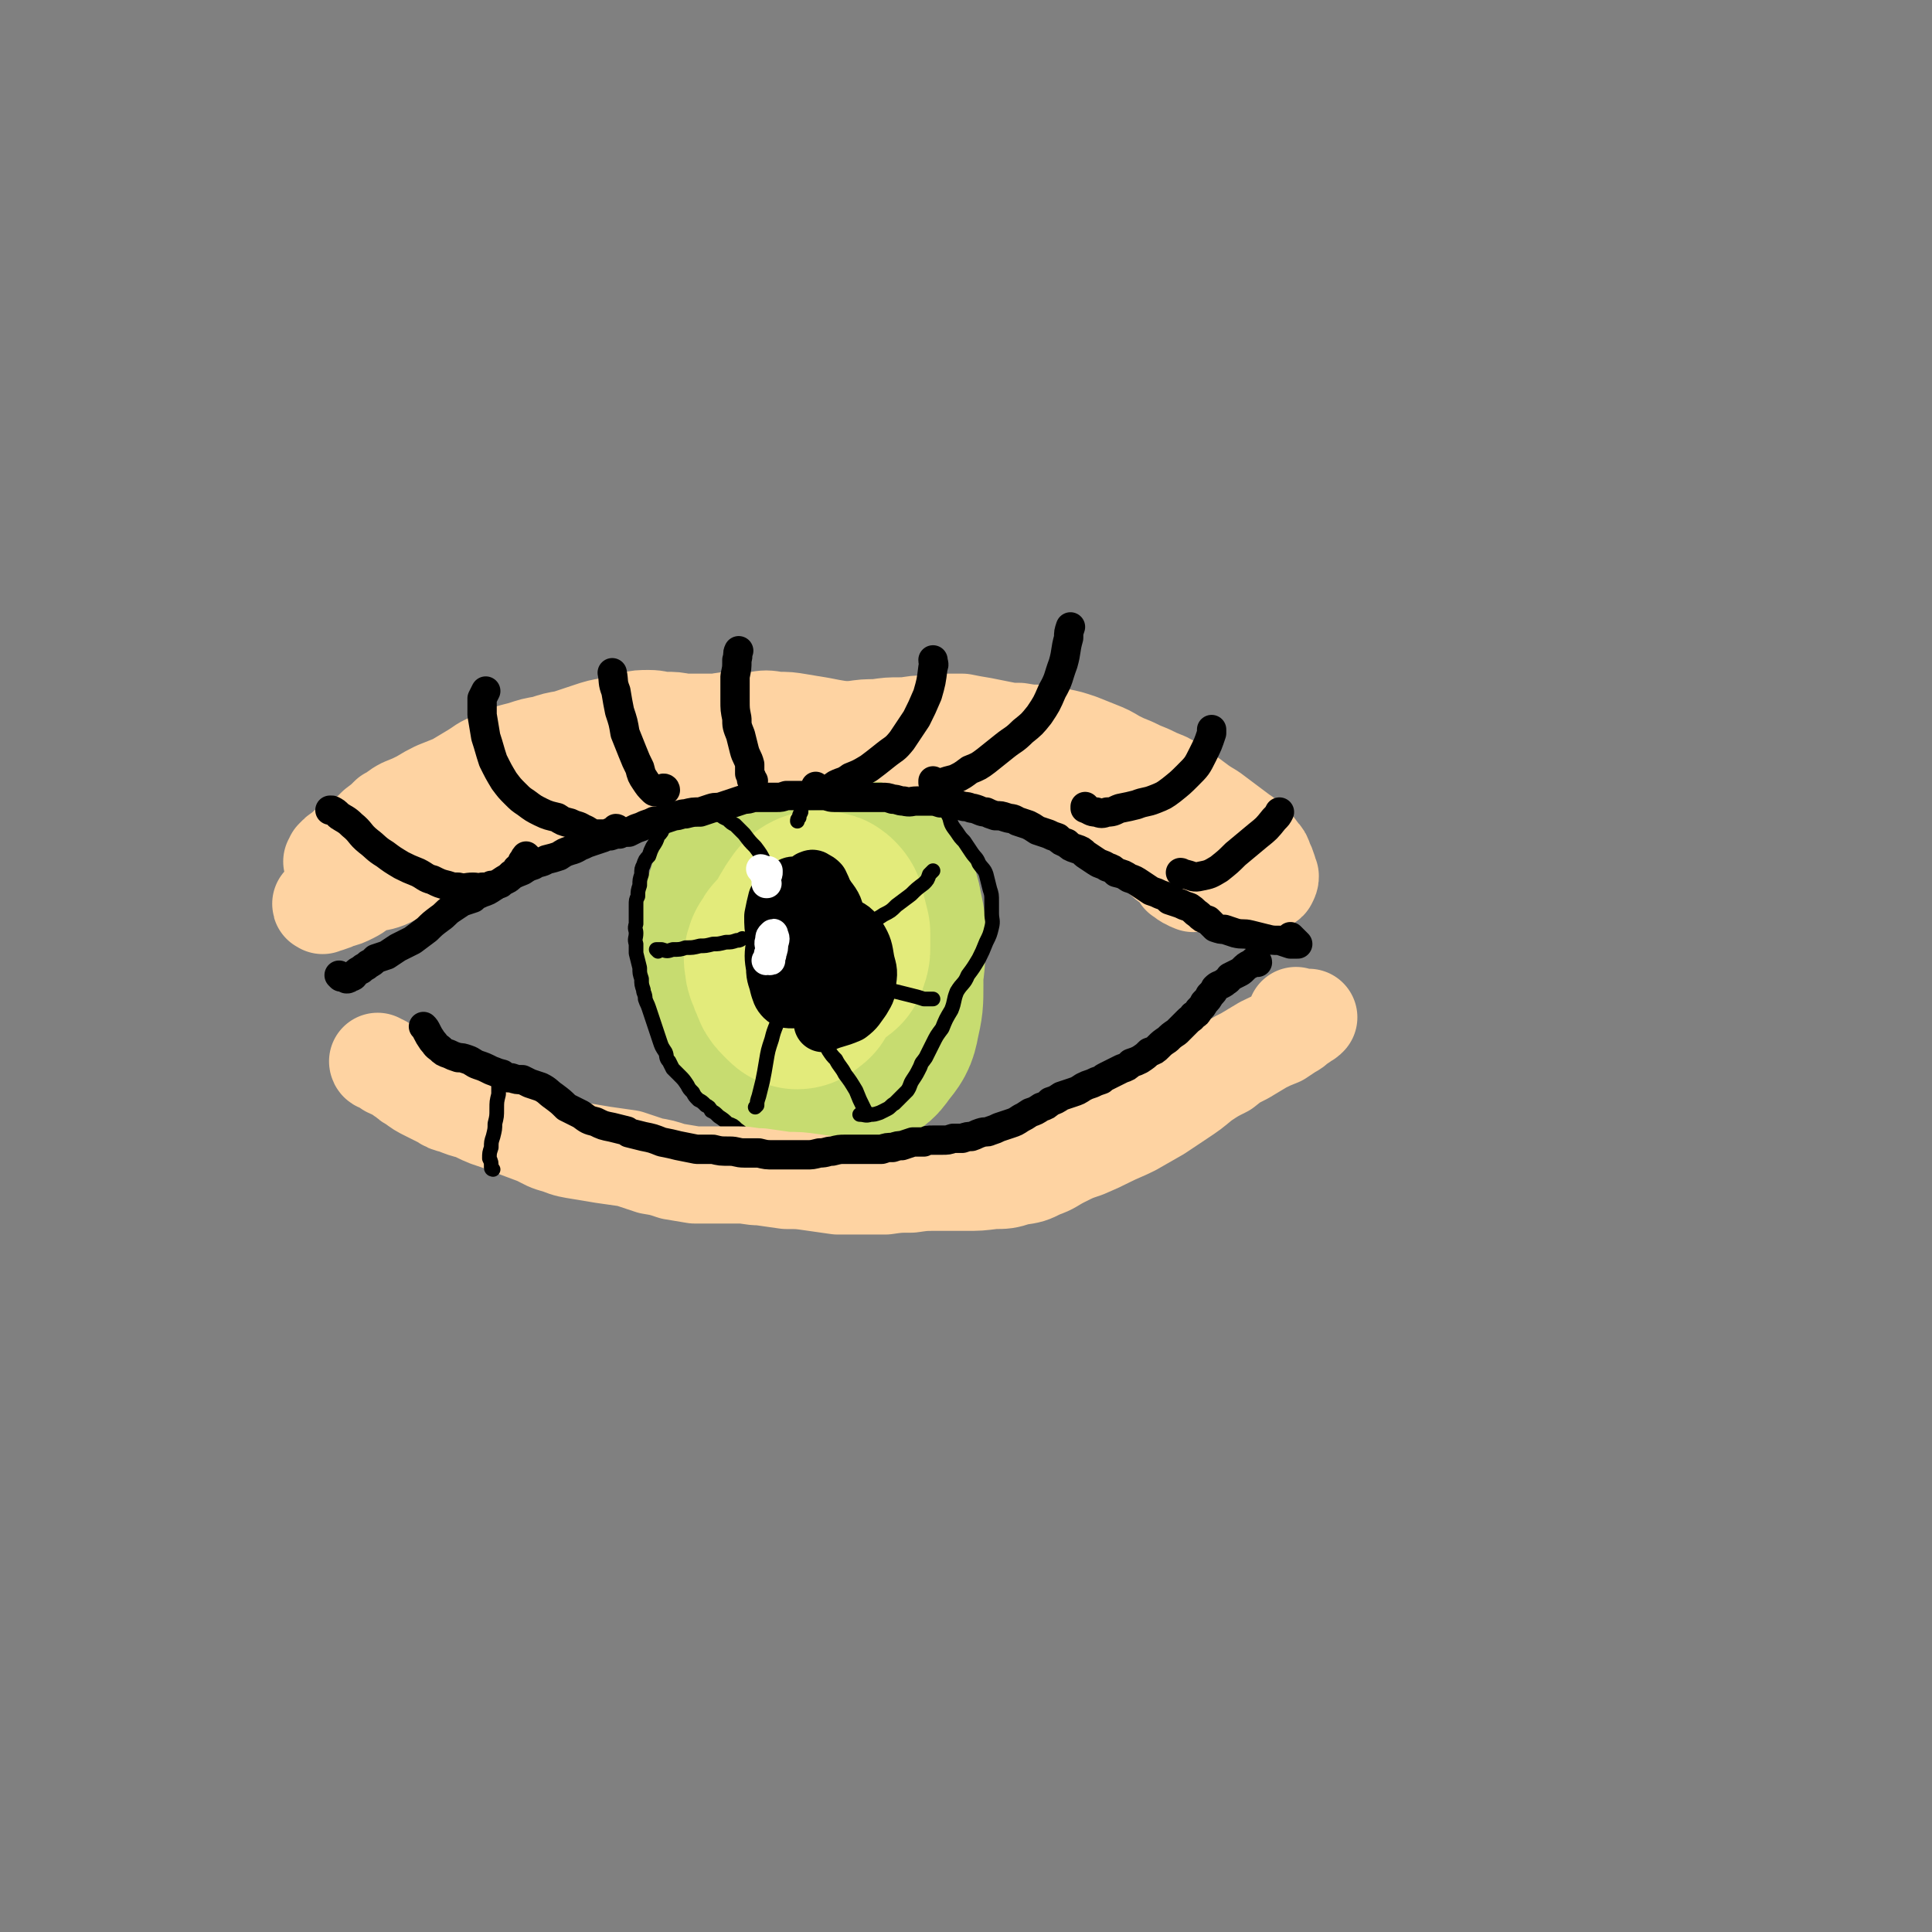<svg viewBox='0 0 1054 1054' version='1.1' xmlns='http://www.w3.org/2000/svg' xmlns:xlink='http://www.w3.org/1999/xlink'><rect x="0" y="0" width="1054" height="1054" fill="#808080" stroke="none"/><g fill='none' stroke='rgb(199,220,112)' stroke-width='32' stroke-linecap='round' stroke-linejoin='round'><path d='M436,504c0,0 0,-1 -1,-1 -1,0 -1,1 -3,1 -6,3 -5,4 -11,6 -4,2 -4,2 -9,2 -4,0 -5,0 -8,-2 -4,-2 -4,-2 -6,-6 -3,-3 -3,-4 -4,-8 -1,-5 -1,-5 -1,-10 1,-6 1,-6 3,-12 2,-7 2,-7 5,-14 4,-8 4,-8 8,-15 5,-6 5,-6 11,-12 5,-5 5,-4 11,-8 4,-3 4,-3 9,-5 4,-1 4,-2 8,-2 5,0 5,0 9,3 7,5 7,5 11,12 7,9 7,9 11,20 5,10 5,10 7,22 2,9 3,10 2,19 0,8 0,9 -3,16 -3,7 -4,8 -9,13 -5,5 -5,5 -12,7 -6,3 -7,2 -14,2 -6,-1 -6,-1 -12,-3 -6,-2 -6,-3 -11,-7 -6,-5 -6,-5 -10,-12 -4,-7 -3,-7 -5,-15 -2,-9 -2,-9 -2,-18 0,-8 -1,-8 1,-16 2,-7 2,-7 6,-13 3,-4 4,-4 8,-7 2,-1 2,-1 4,-3 '/></g>
<g fill='none' stroke='rgb(199,220,112)' stroke-width='105' stroke-linecap='round' stroke-linejoin='round'><path d='M439,558c0,-1 -1,-1 -1,-1 -3,-1 -3,0 -6,0 -4,0 -5,1 -8,0 -6,-3 -6,-4 -10,-8 -4,-5 -4,-5 -7,-11 -2,-6 -2,-6 -3,-12 -1,-6 -1,-7 -1,-13 0,-6 0,-7 1,-13 2,-7 2,-7 5,-14 3,-7 2,-7 6,-13 3,-6 4,-6 9,-10 4,-3 4,-3 8,-6 4,-1 4,-1 8,-2 4,0 4,0 8,0 3,0 3,0 6,1 3,1 4,0 6,3 5,4 6,4 8,10 6,9 5,10 8,20 4,12 4,12 6,25 2,12 2,12 2,23 0,10 0,10 -2,19 -1,6 -2,7 -6,12 -3,4 -3,5 -8,6 -4,2 -5,3 -10,1 -6,-1 -6,-2 -11,-5 -5,-4 -5,-5 -10,-10 -5,-5 -5,-5 -9,-11 -5,-7 -5,-7 -9,-15 -4,-8 -4,-8 -7,-17 -2,-8 -2,-8 -3,-17 -1,-8 -1,-9 -1,-17 1,-9 1,-9 3,-17 3,-6 3,-7 7,-11 4,-5 5,-5 10,-8 4,-3 5,-3 10,-4 5,0 6,0 11,2 7,4 8,4 13,10 8,8 8,8 13,17 5,10 5,11 8,22 2,11 3,11 2,22 0,10 0,11 -3,20 -3,9 -4,9 -9,17 -4,7 -4,8 -10,13 -6,5 -6,5 -13,8 -5,3 -6,4 -12,3 -6,0 -6,-1 -12,-4 -6,-5 -7,-5 -12,-11 -5,-6 -5,-6 -8,-14 -4,-9 -3,-9 -5,-19 -1,-10 -2,-10 -1,-20 1,-9 2,-10 5,-19 3,-10 3,-10 9,-19 4,-7 5,-7 10,-14 5,-5 5,-6 10,-10 3,-4 3,-4 7,-6 3,-1 5,-2 8,-1 4,2 5,3 7,8 6,11 6,11 10,24 4,14 4,15 6,30 1,13 2,14 1,28 -1,11 -1,12 -6,22 -4,9 -4,10 -11,17 -5,5 -5,6 -11,8 -6,2 -7,3 -12,1 -6,-3 -7,-4 -11,-10 -5,-7 -5,-7 -7,-16 -3,-11 -2,-11 -3,-23 -1,-6 -1,-6 -2,-13 '/></g>
<g fill='none' stroke='rgb(227,235,123)' stroke-width='105' stroke-linecap='round' stroke-linejoin='round'><path d='M440,526c0,0 0,-1 -1,-1 0,0 1,0 1,0 0,2 -1,2 -1,3 0,2 0,2 0,4 0,2 0,2 0,4 0,2 0,2 -1,3 0,1 -1,1 -1,1 -1,1 -1,1 -1,1 -1,1 -1,1 -2,0 -1,-1 -1,-1 -2,-2 -2,-2 -2,-2 -3,-5 -1,-2 -1,-2 -2,-5 -1,-2 -1,-2 -1,-4 0,-1 -1,-2 0,-3 0,-2 1,-2 2,-4 1,-2 1,-2 3,-3 1,-2 1,-2 3,-3 1,-1 1,-1 3,-1 1,0 1,-1 3,0 1,0 1,0 2,1 2,1 2,1 3,3 1,2 1,2 1,4 1,2 1,2 0,4 -1,3 -1,3 -2,5 -1,1 -2,1 -3,2 -1,0 -2,0 -3,0 -1,0 -1,-1 -1,-2 -1,-2 -1,-2 -1,-4 -1,-4 -1,-4 -1,-8 1,-3 1,-3 1,-6 1,-4 1,-4 2,-6 2,-3 2,-4 4,-6 1,-2 1,-2 3,-3 1,0 2,-1 3,0 2,0 2,0 3,1 2,2 1,2 2,5 1,4 1,4 2,8 0,4 0,4 0,8 0,2 0,2 -1,4 0,1 0,2 -2,2 -1,0 -2,0 -3,-1 -2,-1 -2,-2 -4,-4 -1,-3 -1,-3 -3,-5 -1,-2 -1,-2 -2,-4 -1,-1 -1,-1 -1,-2 '/></g>
<g fill='none' stroke='rgb(0,0,0)' stroke-width='8' stroke-linecap='round' stroke-linejoin='round'><path d='M420,397c0,0 -1,0 -1,-1 -1,0 -1,1 -2,1 -2,0 -2,0 -3,0 -2,0 -2,0 -3,1 -1,0 -1,0 -2,1 -2,2 -2,2 -3,3 -2,2 -2,2 -4,4 -2,2 -2,1 -4,3 -3,1 -2,1 -5,3 -2,2 -2,2 -4,4 -2,2 -2,2 -4,5 -2,2 -2,2 -4,4 -2,2 -2,2 -4,5 -2,2 -2,2 -4,4 -1,1 -1,2 -3,4 -1,1 -2,1 -3,3 -2,2 -2,2 -3,4 -1,3 -1,3 -2,6 -1,3 -1,3 -3,5 -1,3 -1,3 -3,6 -1,2 -1,2 -2,5 -2,2 -2,2 -3,5 -1,2 -1,2 -1,5 -1,3 -1,3 -1,6 -1,3 -1,3 -1,6 -1,2 -1,2 -1,5 0,2 0,2 0,5 0,3 0,3 0,5 -1,3 0,3 0,5 0,3 -1,3 0,6 0,2 0,2 0,5 1,4 1,4 2,8 0,3 0,3 1,6 0,3 0,3 1,6 0,2 1,2 1,5 1,3 1,2 2,5 1,3 1,3 2,6 1,3 1,3 2,6 1,3 1,3 2,6 1,3 1,3 3,6 1,2 0,3 2,5 1,2 1,2 2,4 2,2 2,2 4,4 2,2 2,2 4,5 1,2 1,2 3,4 1,2 1,2 3,4 2,1 2,1 4,3 2,1 2,1 3,3 2,1 2,1 4,3 3,2 3,2 5,4 3,1 3,1 5,3 3,2 2,2 5,3 2,1 2,1 5,2 2,1 2,1 4,2 2,1 2,1 4,1 3,1 3,1 5,3 2,1 2,1 4,2 1,1 1,1 1,1 '/><path d='M433,511c-1,-1 -1,-1 -1,-1 -1,0 0,0 0,0 0,1 0,1 0,1 0,1 0,1 0,2 0,1 0,1 -1,2 0,0 -1,0 -1,0 -1,-1 -1,-1 -1,-1 0,-1 0,-1 -1,-1 0,-1 0,-1 0,-2 0,-1 0,-1 -1,-2 0,-2 0,-2 0,-4 0,-3 0,-3 0,-5 0,-2 0,-2 1,-3 1,-2 1,-2 3,-2 1,-1 1,-1 2,0 2,1 2,1 3,3 1,4 1,4 2,8 1,3 2,3 2,7 0,3 0,3 -1,5 0,2 -1,2 -3,4 -2,1 -2,1 -5,2 -2,0 -2,0 -5,0 -2,0 -3,0 -4,-1 -2,-1 -2,-2 -3,-4 -1,-2 -1,-3 -1,-5 0,-3 0,-4 1,-7 2,-3 2,-3 5,-5 2,-3 2,-3 4,-5 1,-1 1,-1 3,-2 2,0 2,-1 4,0 2,1 2,1 3,3 2,3 2,3 4,6 1,3 1,3 2,6 1,2 1,3 0,5 0,1 0,1 -1,2 -1,1 -1,1 -2,2 -2,0 -2,0 -4,0 -2,0 -2,0 -4,-1 -2,-2 -2,-3 -4,-6 -1,-3 -1,-3 -2,-7 -1,-4 -1,-4 -1,-8 0,-3 1,-3 2,-5 1,-3 1,-4 3,-6 2,-2 3,-2 5,-4 2,-1 2,-1 4,-1 3,1 3,1 5,3 3,4 3,5 4,9 2,5 2,5 3,11 1,5 1,5 1,10 -1,4 -1,4 -3,8 -1,2 -2,3 -5,4 -2,2 -2,2 -5,2 -3,0 -4,0 -7,-1 -3,-2 -3,-3 -6,-5 -2,-1 -2,-1 -4,-2 '/></g>
<g fill='none' stroke='rgb(0,0,0)' stroke-width='32' stroke-linecap='round' stroke-linejoin='round'><path d='M443,518c0,-1 -1,-1 -1,-1 -1,0 -1,0 -2,1 0,0 0,0 0,0 -2,0 -2,1 -3,0 -1,0 -1,0 -1,-1 -1,-1 -1,-1 -1,-2 0,-2 0,-2 0,-4 0,-1 0,-1 0,-2 1,-1 1,-1 2,-1 1,-1 1,-1 3,-1 0,0 1,0 1,0 1,1 1,1 2,2 0,1 0,1 0,2 1,2 1,2 1,4 0,2 0,2 0,3 0,2 0,2 -1,3 0,1 -1,2 -2,2 -2,1 -2,1 -4,1 -2,0 -2,1 -4,0 -2,-1 -2,-2 -3,-4 -2,-3 -2,-3 -3,-6 -1,-3 -1,-4 -1,-7 1,-3 0,-3 2,-6 1,-3 2,-3 4,-5 2,-2 2,-2 5,-3 2,-1 2,-1 5,-1 2,0 3,0 4,1 2,1 1,2 2,4 1,5 1,5 2,10 0,5 0,5 0,9 0,4 -1,4 -2,7 -1,2 -1,2 -3,3 -2,1 -2,1 -4,1 -2,0 -2,0 -4,0 -2,-1 -3,-1 -4,-3 -2,-2 -2,-2 -3,-5 -2,-3 -2,-3 -3,-6 0,-4 0,-4 0,-8 0,-4 0,-4 1,-7 1,-3 1,-3 3,-6 1,-3 1,-3 3,-5 1,-1 2,-2 3,-2 2,0 3,0 4,1 3,3 3,4 4,7 2,6 3,6 3,11 1,5 1,5 1,10 -1,4 -2,4 -4,8 -1,3 -1,3 -4,5 -2,2 -2,2 -5,3 -2,1 -2,1 -5,1 -2,-1 -2,-1 -3,-3 -2,-3 -2,-3 -3,-6 -2,-5 -2,-6 -2,-11 -1,-6 -1,-6 -1,-11 1,-5 1,-5 2,-9 1,-2 2,-2 4,-4 1,-2 1,-2 3,-3 2,-1 2,-1 4,0 4,1 4,1 6,4 4,5 4,5 6,11 3,6 3,6 5,13 1,6 1,6 0,12 0,5 0,5 -3,10 -2,3 -2,3 -5,6 -3,2 -3,2 -6,4 -3,1 -3,1 -6,1 -2,0 -3,0 -4,-1 -2,-2 -2,-3 -3,-6 -1,-5 -2,-5 -2,-10 -1,-6 -1,-7 0,-13 1,-6 1,-6 4,-11 2,-5 2,-5 5,-9 2,-4 2,-4 4,-7 2,-3 2,-3 4,-5 1,-2 1,-2 2,-3 1,0 1,-1 2,0 2,1 2,1 3,2 2,4 2,5 4,9 2,5 2,5 4,10 1,4 1,5 2,9 0,3 0,3 0,6 -1,1 -1,2 -3,3 -1,2 -1,2 -4,3 -2,0 -2,0 -5,0 -2,0 -2,0 -4,-1 -2,-2 -2,-2 -3,-5 -2,-3 -2,-3 -3,-6 -1,-4 -1,-4 -1,-7 0,-3 0,-4 1,-7 1,-3 1,-3 3,-5 2,-2 2,-3 4,-4 2,-1 3,-2 4,-1 3,1 4,2 5,4 4,5 4,6 5,11 3,7 2,7 3,14 1,5 1,5 1,11 0,4 0,4 -1,8 -1,3 -1,3 -3,6 -1,3 -1,3 -3,5 -1,2 -1,2 -3,3 -1,0 -2,0 -3,0 -1,-2 -1,-2 -2,-5 -2,-4 -2,-4 -3,-8 -1,-6 -1,-6 -1,-11 -1,-4 -1,-4 -1,-8 1,-3 1,-3 3,-5 2,-2 2,-2 5,-4 3,-1 3,-1 6,-2 3,-1 4,-2 6,0 4,2 5,2 8,7 3,5 3,6 4,12 1,5 2,5 1,11 0,5 0,5 -3,10 -3,4 -3,5 -7,8 -7,3 -7,2 -14,5 '/></g>
<g fill='none' stroke='rgb(0,0,0)' stroke-width='8' stroke-linecap='round' stroke-linejoin='round'><path d='M444,393c0,0 -1,-1 -1,-1 0,0 0,0 0,1 -1,2 -1,2 -1,3 0,2 0,2 -1,4 0,2 -1,2 -1,4 -1,2 -1,2 -1,4 0,1 0,1 0,3 0,2 1,2 1,5 0,2 0,2 0,5 0,3 0,3 0,6 -1,4 -1,4 -2,7 0,3 0,3 -1,6 0,1 0,2 0,3 -1,2 -1,2 -1,3 -1,1 -1,1 -1,2 '/><path d='M388,439c0,0 -1,-1 -1,-1 0,0 0,0 0,0 1,1 1,1 2,2 2,2 2,2 4,4 1,2 2,2 4,3 2,2 2,2 4,3 3,3 3,3 5,5 3,4 3,4 6,7 3,4 3,4 5,8 2,3 2,3 4,6 1,2 1,2 2,4 0,0 0,0 0,1 '/><path d='M359,519c0,0 -1,-1 -1,-1 1,0 1,0 3,0 3,1 3,1 6,0 4,0 4,0 7,-1 4,0 4,0 8,-1 3,0 3,0 7,-1 3,0 3,0 7,-1 3,0 3,0 6,-1 2,0 1,0 3,-1 '/><path d='M431,537c0,0 -1,-1 -1,-1 0,0 1,0 1,0 -1,2 -1,2 -1,3 -1,3 -1,3 -2,6 0,3 -1,3 -2,5 -1,4 -1,4 -2,8 -2,5 -2,5 -3,9 -2,6 -2,6 -3,12 -1,6 -1,6 -2,11 -1,4 -1,4 -2,8 -1,3 -1,3 -1,5 -1,1 -1,1 -1,1 '/><path d='M450,568c0,0 0,-1 -1,-1 0,0 1,0 1,0 0,1 0,1 0,2 1,2 1,2 2,4 2,3 2,3 4,5 2,4 3,4 5,8 3,4 3,4 6,9 2,5 2,5 4,9 1,2 1,2 2,4 '/><path d='M473,533c0,0 -1,-1 -1,-1 1,1 2,1 3,2 0,1 0,1 0,2 3,2 3,2 6,3 4,2 4,1 8,2 4,1 4,1 8,2 4,1 4,1 7,2 2,0 2,0 5,0 '/><path d='M469,504c-1,0 -1,-1 -1,-1 -1,0 0,1 0,1 1,0 1,-1 3,-1 2,-1 2,0 5,-1 3,-1 3,-1 6,-3 4,-2 4,-2 7,-5 4,-3 4,-3 8,-6 3,-3 3,-3 7,-6 2,-2 2,-2 3,-5 1,-1 1,-1 2,-2 '/><path d='M475,400c0,0 -1,-1 -1,-1 0,0 0,1 1,2 2,2 2,2 3,3 2,2 2,2 4,3 3,1 3,1 5,2 2,2 2,1 4,3 3,1 3,1 4,3 3,2 3,2 5,5 1,2 1,2 3,4 2,2 2,2 3,4 2,2 2,2 4,5 3,3 3,3 4,6 2,3 2,3 4,7 1,4 1,4 4,8 2,3 2,3 4,5 2,3 2,3 4,6 2,3 3,3 4,6 2,3 3,3 4,6 1,4 1,4 2,8 1,3 1,3 1,7 0,3 0,3 0,6 0,4 1,4 0,8 -1,4 -1,4 -3,8 -2,5 -2,5 -4,9 -3,5 -3,5 -6,9 -2,5 -3,4 -6,9 -2,5 -1,5 -3,10 -3,5 -3,5 -5,10 -3,4 -3,4 -5,8 -2,4 -2,4 -4,8 -2,3 -2,2 -3,5 -2,4 -2,4 -4,7 -2,3 -1,3 -3,6 -2,2 -2,2 -4,4 -1,1 -1,1 -3,3 -2,1 -2,2 -4,3 -2,1 -2,1 -4,2 -3,1 -3,1 -5,1 -3,1 -3,0 -6,0 '/></g>
<g fill='none' stroke='rgb(255,255,255)' stroke-width='16' stroke-linecap='round' stroke-linejoin='round'><path d='M416,475c0,0 -1,-1 -1,-1 0,0 1,0 1,1 1,1 1,1 1,2 1,1 1,1 1,3 0,1 0,1 0,2 1,0 0,0 0,0 0,0 0,0 0,0 0,-1 0,-1 0,-1 0,-1 0,-1 0,-2 0,-1 0,-1 0,-2 1,0 1,0 1,-1 0,0 0,0 0,0 0,0 0,0 0,-1 0,0 0,0 0,0 0,0 0,0 -1,0 0,0 0,0 0,0 0,0 0,0 0,0 '/><path d='M421,521c-1,0 -1,-1 -1,-1 -1,0 0,0 0,0 0,0 0,0 0,0 -1,0 -1,1 0,2 0,0 0,0 0,1 0,1 0,0 0,1 0,0 0,0 0,0 0,0 0,0 0,0 1,0 0,0 0,-1 0,0 0,0 0,0 0,0 0,0 0,0 0,0 0,0 0,0 0,0 0,0 0,-1 0,-2 0,-2 0,-4 0,-3 -1,-3 0,-5 0,-2 0,-2 1,-3 1,-1 1,-1 1,0 1,2 1,2 0,5 0,2 0,3 -1,5 -1,2 -1,2 -2,3 0,1 -1,1 -1,1 1,-1 1,-1 2,-2 0,0 0,0 0,0 '/></g>
<g fill='none' stroke='rgb(254,211,162)' stroke-width='53' stroke-linecap='round' stroke-linejoin='round'><path d='M182,471c0,0 -1,-1 -1,-1 0,0 0,0 0,0 0,0 0,0 0,0 0,0 0,0 0,0 1,-1 1,-1 1,-2 1,-1 1,-1 2,-2 1,-1 2,-1 3,-2 1,-1 1,-1 2,-2 2,-1 2,-1 4,-2 1,-1 2,0 3,-2 2,-1 2,-1 4,-2 3,-3 3,-3 5,-5 4,-3 4,-3 7,-6 4,-2 4,-3 8,-5 5,-2 5,-2 9,-4 5,-3 5,-3 9,-5 5,-2 5,-2 10,-4 5,-3 5,-3 10,-6 5,-3 5,-4 11,-6 8,-4 8,-4 16,-6 6,-2 6,-2 12,-3 6,-2 6,-2 12,-3 6,-2 6,-2 12,-4 6,-2 6,-2 12,-3 5,-2 5,-2 11,-3 5,-1 5,-1 10,-1 5,0 5,1 9,1 5,0 5,0 10,1 4,0 4,0 9,0 5,0 5,0 9,0 5,-1 5,-1 10,-1 5,0 5,0 11,0 6,-1 6,-1 12,0 6,0 6,0 12,1 6,1 6,1 12,2 5,1 5,1 11,2 5,1 5,1 10,1 5,1 5,0 9,1 5,0 5,0 10,1 5,2 5,2 10,4 5,2 5,1 10,3 6,2 6,2 12,3 6,2 6,1 12,2 6,1 6,1 12,2 5,1 5,2 10,3 6,2 6,2 11,4 5,3 4,3 9,6 4,3 4,3 9,6 4,3 4,3 9,6 4,2 4,2 8,4 4,2 4,2 8,4 4,2 4,2 7,4 4,2 4,2 7,5 3,3 3,3 6,5 3,3 3,3 6,6 2,2 2,2 5,4 2,2 2,2 5,4 1,1 1,1 3,2 1,1 1,1 3,3 0,0 0,0 1,1 0,0 0,0 0,0 -1,-1 -1,0 -2,-1 -3,-1 -3,-2 -5,-3 '/><path d='M176,494c0,0 -1,-1 -1,-1 0,0 0,0 0,0 0,1 0,0 1,0 1,0 1,0 3,0 3,-1 3,-1 5,-2 4,-1 4,-1 8,-3 4,-2 4,-3 8,-5 5,-2 6,-1 11,-3 6,-3 6,-3 13,-6 7,-3 7,-3 15,-7 8,-3 8,-3 15,-7 9,-4 9,-3 17,-7 11,-5 10,-5 21,-11 7,-3 7,-3 14,-6 7,-3 7,-3 14,-5 7,-2 7,-1 14,-3 6,-1 6,-1 12,-2 6,-2 6,-1 12,-3 6,-2 6,-3 13,-5 6,-2 6,-2 12,-4 7,-2 7,-2 13,-3 8,-2 8,-1 15,-3 5,-1 5,-1 11,-2 7,-2 7,-2 14,-3 7,-2 7,-2 13,-3 8,-1 8,-1 16,-2 7,-1 7,-1 13,-1 7,-1 7,-1 13,-1 6,0 6,-1 12,-1 5,0 5,0 11,-1 5,0 5,0 11,0 5,1 5,1 11,2 5,1 5,1 10,2 5,1 5,1 10,1 6,1 6,1 11,1 6,1 6,1 11,2 5,1 5,1 11,3 5,2 5,2 10,4 5,2 5,2 10,5 4,2 4,2 9,4 4,2 4,2 9,4 4,2 4,2 9,4 4,2 3,3 7,5 5,3 5,3 9,6 4,3 4,3 9,6 4,3 4,3 8,6 4,3 4,3 8,6 3,2 3,2 6,5 2,2 2,2 4,5 2,2 2,2 3,5 1,2 1,2 2,5 0,1 0,1 1,3 0,1 0,1 -1,3 0,0 -1,1 -2,1 -3,0 -3,0 -6,0 -1,0 -1,0 -2,0 '/><path d='M207,580c0,0 -1,-1 -1,-1 0,0 0,1 1,1 0,0 0,0 1,0 2,1 2,1 4,3 2,1 2,1 5,2 2,2 2,2 4,3 2,2 2,2 4,3 4,3 4,3 8,5 4,2 4,2 8,4 3,2 3,2 7,3 5,2 5,2 9,3 5,2 4,2 9,4 6,2 6,2 11,4 8,3 8,3 16,6 6,3 5,3 12,5 5,2 6,2 12,3 6,1 6,1 12,2 7,1 7,1 14,2 6,2 6,2 12,4 6,1 6,1 12,3 6,1 6,1 12,2 6,0 6,0 12,0 6,0 6,0 12,0 6,0 6,1 12,1 7,1 7,1 14,2 7,0 7,0 14,1 7,1 7,1 14,2 6,0 6,0 13,0 7,0 7,0 13,0 7,-1 7,-1 14,-1 7,-1 7,-1 14,-1 8,0 8,0 16,0 7,0 7,0 15,-1 6,0 7,0 13,-2 7,-1 7,-1 13,-4 6,-2 6,-3 12,-6 6,-3 6,-3 12,-5 7,-3 7,-3 13,-6 6,-3 7,-3 13,-6 7,-4 7,-4 14,-8 6,-4 6,-4 12,-8 6,-4 6,-4 12,-9 6,-4 6,-4 12,-7 5,-4 5,-4 11,-7 5,-3 5,-3 10,-6 4,-2 4,-2 9,-4 3,-2 3,-2 6,-4 2,-1 2,-1 4,-3 2,-1 2,-1 4,-3 1,0 1,0 2,-1 0,0 0,0 0,0 0,0 0,0 0,0 -1,0 -1,0 -2,0 -2,0 -2,0 -5,-1 '/></g>
<g fill='none' stroke='rgb(0,0,0)' stroke-width='16' stroke-linecap='round' stroke-linejoin='round'><path d='M186,533c0,0 -1,-1 -1,-1 0,0 0,0 0,0 1,1 1,0 1,1 1,0 1,0 3,1 1,0 1,0 2,-1 2,0 2,-1 3,-2 1,-1 1,-1 3,-2 2,-2 2,-1 4,-3 2,-1 2,-1 4,-3 3,-1 3,-1 6,-2 3,-2 3,-2 6,-4 4,-2 4,-2 8,-4 4,-3 4,-3 8,-6 3,-3 3,-3 7,-6 3,-2 3,-3 6,-5 3,-2 3,-2 6,-4 3,-1 3,-1 6,-2 2,-2 3,-2 5,-3 3,-1 3,-1 6,-3 3,-2 3,-2 6,-4 5,-3 5,-3 10,-5 3,-2 3,-2 6,-3 3,-2 4,-1 7,-3 4,-1 4,-1 7,-2 3,-2 3,-2 6,-3 4,-1 4,-2 7,-3 2,-1 2,-1 5,-2 3,-1 3,-1 6,-2 2,-1 2,-1 4,-1 3,-1 3,-1 5,-1 2,-1 2,-1 5,-1 2,-1 2,-1 4,-2 3,-1 3,-1 5,-2 3,-1 3,-1 5,-2 2,0 2,0 5,-1 3,-1 3,-1 6,-2 3,0 3,-1 6,-1 4,-1 4,-1 8,-1 3,-1 3,-1 6,-2 3,-1 3,0 6,-1 3,-1 3,-1 6,-2 3,-1 3,-1 6,-2 2,0 2,0 5,-1 3,0 4,0 7,0 3,0 3,0 6,0 2,0 2,0 5,-1 3,0 3,0 5,0 3,0 3,0 5,0 2,0 2,0 5,0 3,0 3,0 5,0 3,0 3,1 6,1 3,0 3,0 6,0 3,0 3,0 6,0 4,0 4,0 7,0 3,0 3,0 7,0 3,0 3,0 6,1 3,0 3,1 6,1 4,1 4,0 7,0 3,0 3,0 6,0 4,0 4,0 7,1 3,0 3,0 6,0 3,1 3,1 7,2 3,0 3,1 5,1 4,1 4,2 7,2 2,1 2,1 5,2 3,0 3,0 6,1 3,1 3,0 6,2 3,1 3,1 6,2 2,1 2,1 5,3 3,1 3,1 6,2 2,1 2,1 5,2 2,2 2,2 5,3 2,2 2,2 5,3 3,1 3,1 5,3 3,2 3,2 6,4 3,2 3,1 6,3 3,1 3,1 5,3 4,1 4,1 7,3 3,1 3,1 6,3 3,2 3,2 6,4 3,1 3,1 5,2 3,1 3,1 5,3 3,1 3,1 6,2 2,1 2,1 5,2 3,2 2,2 5,4 2,2 2,2 5,3 2,2 2,2 4,4 3,1 3,1 5,1 3,1 3,1 6,2 4,1 4,0 8,1 4,1 4,1 8,2 4,1 4,1 8,1 3,1 3,1 6,2 2,0 2,0 4,0 0,0 0,0 0,0 -1,-1 -1,-1 -2,-2 -1,-1 -1,-1 -2,-2 '/><path d='M686,525c0,0 0,-1 -1,-1 -1,0 -1,1 -3,2 -2,1 -2,1 -4,3 -1,1 -1,1 -3,2 -2,1 -2,1 -4,2 -1,2 -2,2 -3,3 -3,2 -3,1 -5,3 -1,2 -1,2 -3,4 -1,2 -1,2 -3,4 -1,2 -1,2 -3,4 -1,2 -1,2 -3,3 -1,2 -1,1 -3,3 -1,1 -1,1 -3,3 -2,2 -2,2 -3,3 -3,2 -3,2 -5,4 -3,2 -3,2 -5,4 -2,2 -2,2 -5,3 -2,2 -2,2 -5,4 -2,1 -2,1 -5,2 -2,2 -2,2 -5,3 -2,1 -2,1 -4,2 -2,1 -2,1 -4,2 -2,1 -2,1 -3,2 -3,1 -3,1 -5,2 -3,1 -3,1 -5,2 -3,2 -3,2 -6,3 -3,1 -3,1 -6,2 -3,2 -3,2 -6,3 -2,2 -2,2 -5,3 -3,2 -3,2 -6,3 -3,2 -3,2 -5,3 -3,2 -3,2 -6,3 -3,1 -3,1 -6,2 -2,1 -2,1 -5,2 -2,1 -2,0 -5,1 -3,1 -2,1 -5,2 -2,0 -2,0 -5,1 -3,0 -3,0 -5,0 -3,1 -3,1 -6,1 -2,0 -2,0 -5,0 -3,0 -3,0 -5,1 -3,0 -3,0 -6,0 -3,1 -3,1 -6,2 -2,0 -2,0 -5,1 -3,0 -3,0 -6,1 -3,0 -3,0 -6,0 -3,0 -3,0 -7,0 -3,0 -3,0 -7,0 -3,0 -3,0 -7,1 -3,0 -3,1 -7,1 -4,1 -4,1 -7,1 -4,0 -4,0 -8,0 -5,0 -5,0 -10,0 -4,0 -4,0 -8,-1 -4,0 -4,0 -8,0 -4,0 -4,-1 -8,-1 -5,0 -5,0 -9,-1 -5,0 -5,0 -9,0 -5,-1 -5,-1 -10,-2 -4,-1 -4,-1 -9,-2 -5,-2 -5,-2 -10,-3 -4,-1 -4,-1 -8,-2 0,0 0,0 -1,-1 -4,-1 -4,-1 -8,-2 -5,-1 -5,-1 -9,-3 -4,-1 -4,-1 -8,-4 -4,-2 -4,-2 -8,-4 -3,-3 -3,-3 -7,-6 -3,-2 -3,-3 -7,-5 -3,-1 -3,-1 -6,-2 -2,-1 -2,-1 -4,-2 -3,0 -3,0 -6,-1 -3,0 -3,0 -5,-2 -4,-1 -3,-1 -6,-2 -4,-2 -4,-2 -7,-3 -3,-1 -3,-2 -6,-3 -3,-1 -3,-1 -5,-1 -3,-1 -3,-1 -5,-2 -3,-1 -3,-1 -5,-3 -3,-2 -2,-2 -4,-4 -2,-3 -2,-3 -3,-5 -1,-2 -1,-2 -2,-3 '/><path d='M288,468c0,0 -1,-1 -1,-1 -1,1 -1,2 -2,3 -1,3 -1,2 -3,4 -1,2 -1,2 -3,3 -1,2 -1,2 -3,3 -2,1 -2,1 -3,2 -3,1 -3,1 -5,1 -2,1 -2,1 -5,1 -2,1 -2,0 -5,0 -4,0 -4,1 -8,0 -3,0 -3,0 -6,-1 -4,-1 -4,-1 -8,-3 -4,-1 -4,-2 -8,-4 -5,-2 -5,-2 -9,-4 -5,-3 -5,-3 -9,-6 -5,-3 -5,-4 -9,-7 -5,-4 -4,-5 -9,-9 -3,-3 -4,-3 -7,-5 -2,-2 -2,-2 -4,-3 -1,0 -1,0 -1,0 '/><path d='M337,453c0,0 0,-1 -1,-1 0,0 1,0 1,1 0,0 -1,0 -1,0 -2,0 -1,1 -3,1 -2,1 -2,1 -4,1 -3,0 -3,0 -5,0 -3,-1 -3,-2 -6,-3 -3,-2 -3,-1 -7,-3 -4,-1 -4,-1 -7,-3 -4,-1 -5,-1 -9,-3 -4,-2 -4,-2 -8,-5 -3,-2 -3,-2 -6,-5 -3,-3 -3,-3 -6,-7 -3,-5 -3,-5 -6,-11 -2,-6 -2,-7 -4,-13 -1,-6 -1,-6 -2,-12 0,-4 0,-4 0,-9 1,-2 1,-2 2,-4 '/><path d='M363,431c0,0 0,-1 -1,-1 -1,0 0,1 -1,1 -1,1 -1,1 -3,1 -1,0 -1,0 -2,-1 -2,-2 -2,-2 -4,-5 -2,-3 -2,-3 -3,-7 -2,-4 -2,-4 -4,-9 -2,-5 -2,-5 -4,-10 -1,-6 -1,-6 -3,-12 -1,-5 -1,-5 -2,-11 -2,-5 -1,-5 -2,-10 '/><path d='M411,426c0,0 -1,-1 -1,-1 0,0 0,1 0,0 0,0 0,0 0,-1 -1,-1 0,-1 -1,-2 0,-3 0,-3 0,-5 -1,-4 -2,-4 -3,-8 -1,-4 -1,-4 -2,-8 -2,-5 -2,-5 -2,-9 -1,-5 -1,-5 -1,-10 0,-6 0,-6 0,-13 1,-5 1,-4 1,-9 1,-3 0,-3 1,-5 '/><path d='M446,430c0,0 -1,-1 -1,-1 0,1 0,1 0,2 1,1 1,1 2,1 1,0 1,1 3,0 3,-1 3,-2 6,-4 4,-2 4,-1 8,-4 5,-2 5,-2 10,-5 4,-3 4,-3 9,-7 5,-4 5,-3 9,-8 4,-6 4,-6 8,-12 3,-6 3,-6 6,-13 2,-7 2,-7 3,-15 1,-2 0,-2 0,-4 '/><path d='M510,427c0,0 -1,-1 -1,-1 0,0 0,1 0,1 2,0 3,0 5,0 3,-1 3,-1 7,-2 4,-2 4,-2 8,-5 5,-2 5,-2 9,-5 5,-4 5,-4 10,-8 5,-4 5,-3 10,-8 5,-4 5,-4 9,-9 4,-6 4,-6 7,-13 4,-7 3,-7 6,-15 2,-7 1,-7 3,-14 0,-3 0,-3 1,-6 '/><path d='M593,441c-1,0 -1,-1 -1,-1 0,0 0,1 0,1 3,1 3,2 6,2 3,1 3,1 6,0 4,0 4,-1 7,-2 5,-1 5,-1 9,-2 5,-2 5,-1 10,-3 5,-2 5,-2 9,-5 5,-4 5,-4 9,-8 5,-5 5,-5 8,-11 3,-6 3,-6 5,-12 0,-1 0,-1 0,-2 '/><path d='M645,477c0,0 -1,-1 -1,-1 1,0 1,1 3,1 4,1 4,2 8,1 5,-1 5,-1 10,-4 5,-4 5,-4 9,-8 6,-5 6,-5 12,-10 5,-4 5,-4 9,-9 2,-2 2,-2 3,-4 '/></g>
<g fill='none' stroke='rgb(0,0,0)' stroke-width='8' stroke-linecap='round' stroke-linejoin='round'><path d='M272,586c0,-1 -1,-1 -1,-1 0,-1 1,0 1,0 0,0 0,0 0,1 0,0 0,0 0,0 0,1 0,1 0,2 0,1 0,1 0,3 0,3 0,3 0,6 -1,4 -1,4 -1,8 0,4 0,4 -1,8 0,3 0,3 -1,7 -1,3 -1,3 -1,6 -1,3 -1,3 -1,6 1,2 1,2 1,5 0,1 1,1 1,1 '/></g>
</svg>